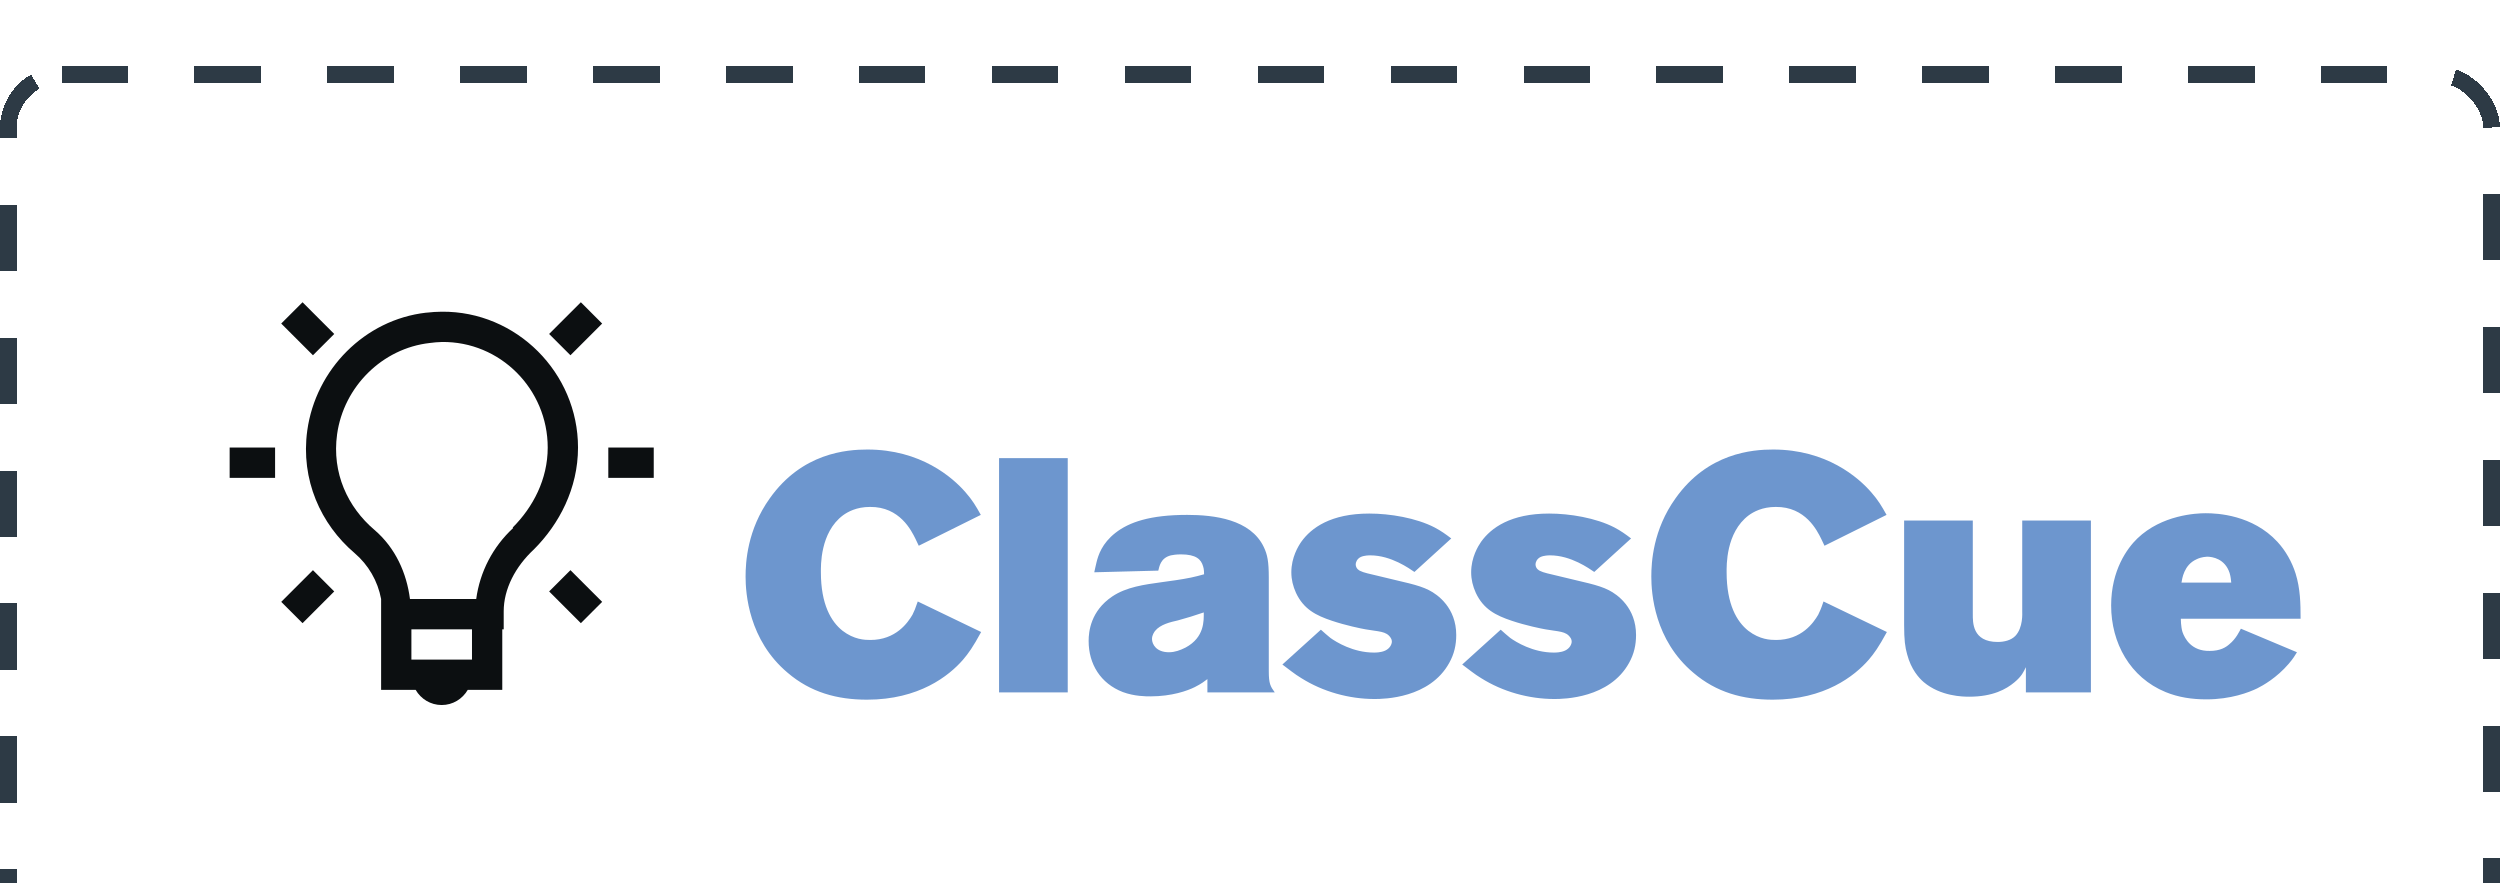 <svg xmlns="http://www.w3.org/2000/svg" fill="none" viewBox="10 6 150.48 53.17">
<g filter="url(#filter0_d_163_1849)">
<rect x="10" y="6" width="150.477" height="53.173" rx="3.705" fill="white" fill-opacity="0.6" shape-rendering="crispEdges"/>
<rect x="10.5" y="6.5" width="149.477" height="52.173" rx="3.205" stroke="#2D3A45" stroke-dasharray="4 4" shape-rendering="crispEdges"/>
<path d="M28.211 20.193L26.927 21.475L28.837 23.384L30.119 22.102L28.211 20.193ZM44.963 20.193L43.053 22.102L44.336 23.384L46.245 21.476L44.963 20.193ZM36.587 20.762C36.286 20.766 35.981 20.783 35.675 20.82C35.666 20.82 35.657 20.819 35.648 20.82C31.95 21.244 29.007 24.232 28.495 27.913C28.087 30.876 29.309 33.563 31.345 35.293C32.177 36.004 32.74 36.979 32.94 38.055V43.525H35.019C35.336 44.07 35.915 44.437 36.587 44.437C37.258 44.437 37.837 44.07 38.155 43.525H40.233V39.879H40.319V38.796C40.319 37.459 41.014 36.112 42.142 35.064C43.652 33.553 44.792 31.406 44.792 28.94C44.792 24.436 41.085 20.72 36.587 20.762ZM36.587 22.585C40.11 22.536 42.968 25.421 42.968 28.94C42.968 30.849 42.084 32.53 40.86 33.753L40.889 33.782C39.672 34.904 38.885 36.416 38.664 38.056H34.677C34.476 36.494 33.806 34.981 32.54 33.896C30.929 32.529 29.969 30.468 30.29 28.142C30.688 25.27 33.018 22.961 35.874 22.645C36.109 22.612 36.347 22.592 36.585 22.586L36.587 22.585ZM23.823 28.94V30.763H26.558V28.94H23.823ZM46.615 28.94V30.763H49.35V28.94H46.615ZM28.837 36.319L26.928 38.227L28.211 39.51L30.118 37.6L28.837 36.319ZM44.336 36.319L43.054 37.6L44.962 39.51L46.245 38.227L44.336 36.319ZM34.763 39.88H38.41V41.703H34.763V39.88Z" fill="#0C0F11"/>
<g filter="url(#filter1_d_163_1849)">
<path d="M69.057 36.042C68.557 36.96 68.298 37.32 67.958 37.719C67.12 38.678 65.322 40.115 62.187 40.115C60.39 40.115 58.792 39.676 57.414 38.498C55.058 36.521 54.878 33.705 54.878 32.707C54.878 31.848 54.978 29.891 56.336 27.994C58.273 25.258 60.969 25.058 62.207 25.058C65.422 25.058 67.339 26.736 68.118 27.634C68.537 28.113 68.737 28.453 69.037 28.992L65.302 30.849C65.242 30.71 65.162 30.57 65.103 30.43C64.863 29.951 64.164 28.493 62.367 28.513C61.548 28.513 61.029 28.812 60.749 29.012C59.351 30.051 59.411 32.087 59.411 32.447C59.411 34.384 60.03 35.422 60.709 35.962C61.408 36.501 62.047 36.521 62.387 36.521C63.924 36.521 64.643 35.482 64.923 35.003C65.023 34.803 65.103 34.624 65.242 34.204L69.057 36.042ZM74.269 39.676H70.135V25.577H74.269V39.676ZM86.73 39.676H82.676V38.877C82.516 38.997 82.317 39.157 81.917 39.357C81.478 39.576 80.539 39.916 79.241 39.916C78.982 39.916 78.283 39.916 77.584 39.656C76.246 39.137 75.527 37.979 75.527 36.581C75.527 36.022 75.647 34.783 76.945 33.905C77.803 33.326 78.902 33.186 79.9 33.046C80.479 32.966 81.099 32.886 81.678 32.767C81.937 32.707 82.217 32.647 82.476 32.567C82.476 32.527 82.476 32.247 82.416 32.087C82.297 31.668 81.997 31.369 81.079 31.369C80.779 31.369 80.579 31.409 80.479 31.428C79.84 31.588 79.781 32.127 79.721 32.347L75.866 32.447C75.906 32.227 75.966 32.028 76.006 31.828C76.106 31.428 76.326 30.71 77.144 30.071C77.963 29.431 79.221 28.992 81.458 28.992C83.076 28.992 85.272 29.252 86.071 30.929C86.291 31.389 86.371 31.808 86.371 32.767V38.398C86.371 39.157 86.47 39.317 86.73 39.676ZM82.457 34.863C81.937 35.043 81.418 35.203 80.899 35.343C80.46 35.443 79.84 35.582 79.521 35.982C79.481 36.042 79.341 36.221 79.341 36.461C79.341 36.781 79.601 37.26 80.36 37.26C80.719 37.26 81.039 37.14 81.358 36.98C82.516 36.361 82.457 35.343 82.457 34.863ZM97.654 36.221C97.654 36.82 97.534 37.36 97.234 37.899C96.056 40.036 93.3 40.075 92.741 40.075C91.203 40.075 89.626 39.636 88.328 38.817C87.928 38.578 87.569 38.278 87.189 37.999L89.506 35.902C89.706 36.081 89.885 36.241 90.085 36.401C90.424 36.641 91.443 37.28 92.701 37.28C92.801 37.28 93.12 37.28 93.38 37.16C93.68 37.02 93.779 36.761 93.779 36.621C93.779 36.501 93.719 36.401 93.7 36.381C93.44 35.982 92.981 36.022 92.202 35.882C91.962 35.842 90.984 35.642 90.165 35.363C89.206 35.043 88.467 34.664 88.008 33.685C87.828 33.286 87.728 32.886 87.728 32.447C87.728 31.548 88.148 30.869 88.328 30.61C88.927 29.771 90.105 28.912 92.421 28.912C93.66 28.912 95.237 29.172 96.356 29.751C96.735 29.951 97.015 30.151 97.354 30.41L95.137 32.427C94.838 32.227 93.74 31.428 92.481 31.428C92.401 31.428 92.122 31.428 91.902 31.528C91.663 31.648 91.603 31.868 91.603 31.968C91.603 32.227 91.822 32.347 91.882 32.367C92.062 32.467 92.461 32.547 92.961 32.667C94.478 33.046 95.357 33.186 96.016 33.525C96.535 33.785 97.654 34.584 97.654 36.221ZM108.477 36.221C108.477 36.82 108.358 37.36 108.058 37.899C106.88 40.036 104.124 40.075 103.565 40.075C102.027 40.075 100.449 39.636 99.151 38.817C98.752 38.578 98.392 38.278 98.013 37.999L100.33 35.902C100.529 36.081 100.709 36.241 100.909 36.401C101.248 36.641 102.267 37.28 103.525 37.28C103.625 37.28 103.944 37.28 104.204 37.16C104.503 37.02 104.603 36.761 104.603 36.621C104.603 36.501 104.543 36.401 104.523 36.381C104.264 35.982 103.804 36.022 103.026 35.882C102.786 35.842 101.807 35.642 100.989 35.363C100.03 35.043 99.291 34.664 98.832 33.685C98.652 33.286 98.552 32.886 98.552 32.447C98.552 31.548 98.972 30.869 99.151 30.61C99.751 29.771 100.929 28.912 103.245 28.912C104.483 28.912 106.061 29.172 107.179 29.751C107.559 29.951 107.838 30.151 108.178 30.41L105.961 32.427C105.662 32.227 104.563 31.428 103.305 31.428C103.225 31.428 102.946 31.428 102.726 31.528C102.486 31.648 102.426 31.868 102.426 31.968C102.426 32.227 102.646 32.347 102.706 32.367C102.886 32.467 103.285 32.547 103.784 32.667C105.302 33.046 106.181 33.186 106.84 33.525C107.359 33.785 108.477 34.584 108.477 36.221ZM123.575 36.042C123.075 36.96 122.816 37.32 122.476 37.719C121.638 38.678 119.84 40.115 116.705 40.115C114.908 40.115 113.31 39.676 111.932 38.498C109.576 36.521 109.396 33.705 109.396 32.707C109.396 31.848 109.496 29.891 110.854 27.994C112.791 25.258 115.487 25.058 116.725 25.058C119.94 25.058 121.857 26.736 122.636 27.634C123.055 28.113 123.255 28.453 123.555 28.992L119.82 30.849C119.76 30.71 119.681 30.57 119.621 30.43C119.381 29.951 118.682 28.493 116.885 28.513C116.066 28.513 115.547 28.812 115.267 29.012C113.869 30.051 113.929 32.087 113.929 32.447C113.929 34.384 114.548 35.422 115.227 35.962C115.926 36.501 116.565 36.521 116.905 36.521C118.442 36.521 119.161 35.482 119.441 35.003C119.541 34.803 119.621 34.624 119.76 34.204L123.575 36.042ZM135.856 39.676H131.942V38.158C131.802 38.438 131.702 38.698 131.243 39.077C130.764 39.476 129.965 39.936 128.527 39.936C128.148 39.936 126.81 39.916 125.791 39.057C125.512 38.817 125.032 38.298 124.793 37.38C124.673 36.96 124.613 36.521 124.613 35.622V29.332H128.747V34.963C128.747 35.443 128.707 36.641 130.245 36.641C130.644 36.641 131.043 36.541 131.303 36.281C131.782 35.782 131.722 34.903 131.722 34.803V29.332H135.856V39.676ZM148.477 35.243H141.268C141.268 35.243 141.268 35.722 141.368 36.042C141.508 36.441 141.907 37.2 143.005 37.18C143.644 37.18 143.984 36.96 144.184 36.781C144.603 36.441 144.803 35.982 144.883 35.842L148.258 37.26C148.158 37.419 148.038 37.639 147.758 37.959C147.039 38.797 146.221 39.257 145.861 39.437C145.362 39.676 144.284 40.096 142.806 40.096C141.947 40.096 141.128 39.976 140.349 39.656C138.213 38.778 137.074 36.701 137.074 34.444C137.074 32.307 138.053 30.989 138.652 30.41C140.13 28.992 142.187 28.892 142.766 28.892C143.465 28.892 145.582 28.992 147.079 30.61C147.579 31.149 147.958 31.828 148.178 32.527C148.457 33.425 148.477 34.304 148.477 35.243ZM144.303 33.066C144.284 32.946 144.284 32.746 144.204 32.487C143.924 31.628 143.165 31.508 142.846 31.508C142.526 31.528 142.326 31.608 142.207 31.668C141.448 32.008 141.348 32.846 141.308 33.066H144.303Z" fill="#6D96CE"/>
</g>
</g>
<defs>
<filter id="filter0_d_163_1849" x="0" y="0" width="170.477" height="73.173" filterUnits="userSpaceOnUse" color-interpolation-filters="sRGB">
<feFlood flood-opacity="0" result="BackgroundImageFix"/>
<feColorMatrix in="SourceAlpha" type="matrix" values="0 0 0 0 0 0 0 0 0 0 0 0 0 0 0 0 0 0 127 0" result="hardAlpha"/>
<feOffset dy="4"/>
<feGaussianBlur stdDeviation="5"/>
<feComposite in2="hardAlpha" operator="out"/>
<feColorMatrix type="matrix" values="0 0 0 0 0 0 0 0 0 0 0 0 0 0 0 0 0 0 0.06 0"/>
<feBlend mode="normal" in2="BackgroundImageFix" result="effect1_dropShadow_163_1849"/>
<feBlend mode="normal" in="SourceGraphic" in2="effect1_dropShadow_163_1849" result="shape"/>
</filter>
<filter id="filter1_d_163_1849" x="52.878" y="25.058" width="97.599" height="21.057" filterUnits="userSpaceOnUse" color-interpolation-filters="sRGB">
<feFlood flood-opacity="0" result="BackgroundImageFix"/>
<feColorMatrix in="SourceAlpha" type="matrix" values="0 0 0 0 0 0 0 0 0 0 0 0 0 0 0 0 0 0 127 0" result="hardAlpha"/>
<feOffset dy="4"/>
<feGaussianBlur stdDeviation="1"/>
<feComposite in2="hardAlpha" operator="out"/>
<feColorMatrix type="matrix" values="0 0 0 0 0.809 0 0 0 0 0.809 0 0 0 0 0.809 0 0 0 0.04 0"/>
<feBlend mode="normal" in2="BackgroundImageFix" result="effect1_dropShadow_163_1849"/>
<feBlend mode="normal" in="SourceGraphic" in2="effect1_dropShadow_163_1849" result="shape"/>
</filter>
</defs>
</svg>